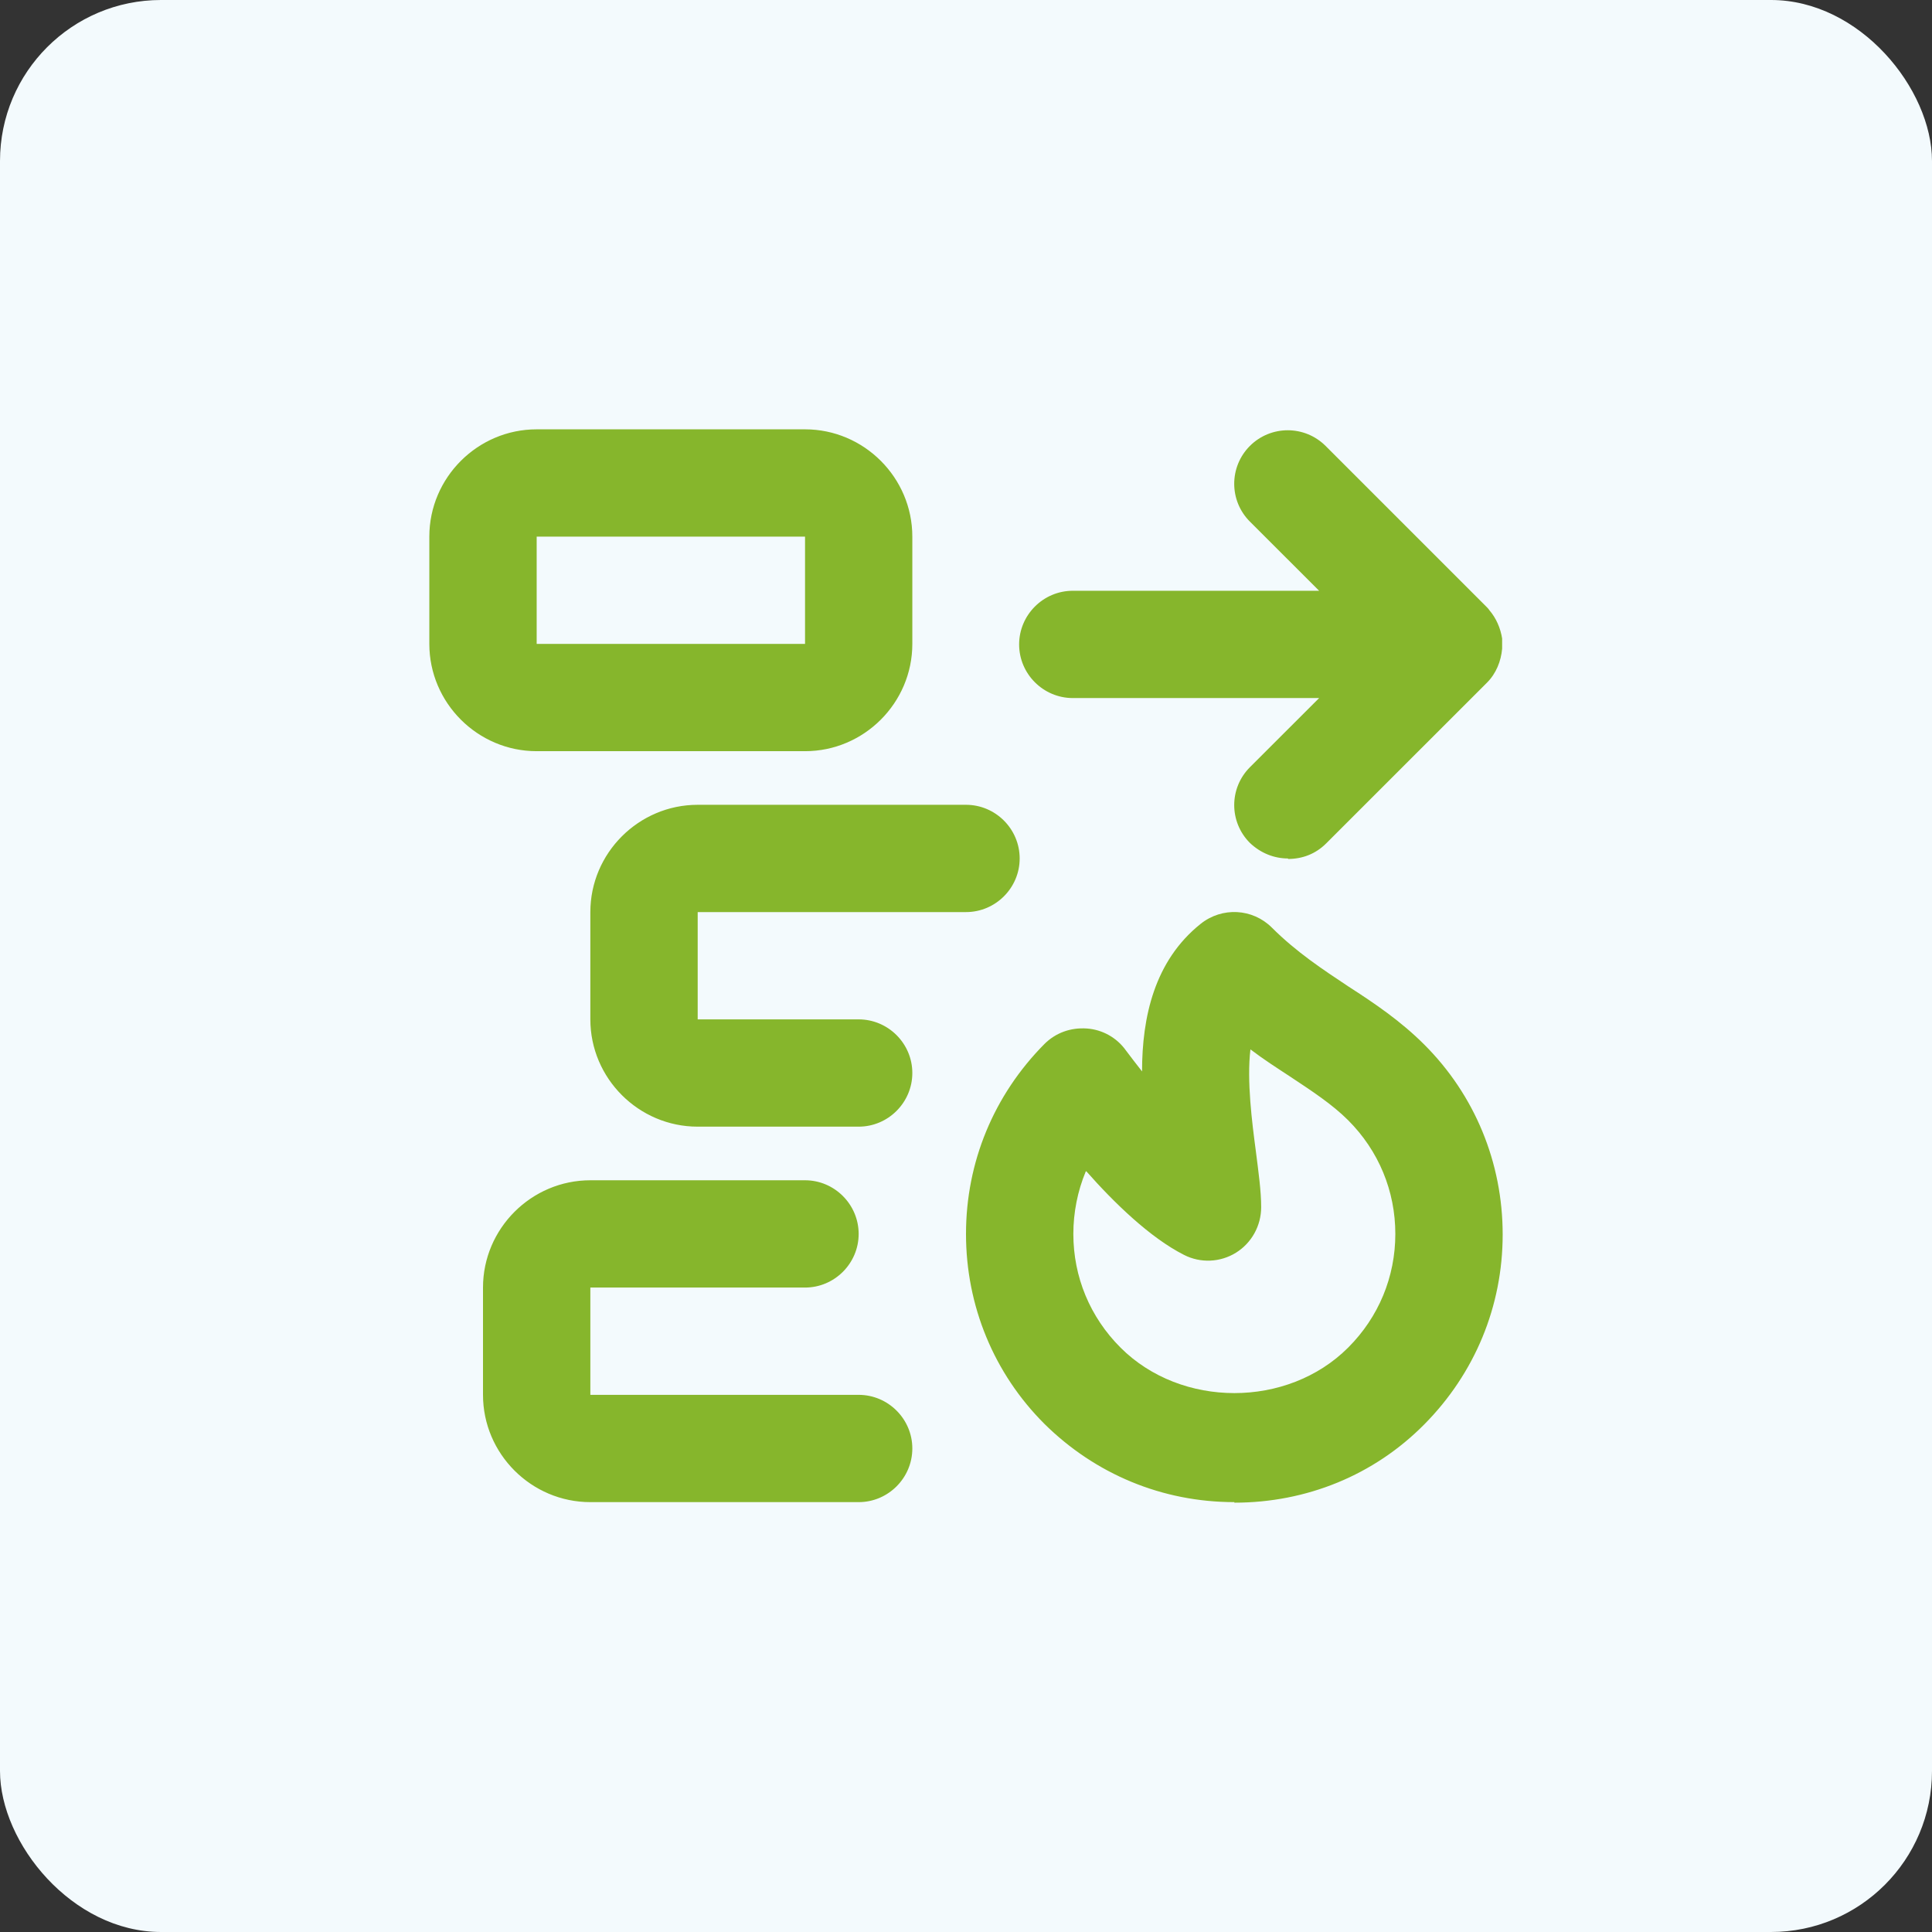 <svg width="32" height="32" viewBox="0 0 32 32" fill="none" xmlns="http://www.w3.org/2000/svg">
<rect x="0" y="0" width="32" height="32" fill="#333333" stroke="none"/>
<rect y="-6.10352e-05" width="32" height="32" rx="2.667" fill="#F3FAFD"/>
<path d="M20.445 24.88C19.253 24.88 18.142 24.418 17.298 23.583C16.462 22.748 16 21.628 16 20.438C16 19.247 16.462 18.137 17.298 17.293C17.485 17.106 17.733 17.017 18 17.035C18.258 17.053 18.498 17.186 18.649 17.399C18.729 17.506 18.818 17.621 18.916 17.746C18.916 16.848 19.12 15.915 19.885 15.303C20.24 15.018 20.747 15.045 21.067 15.365C21.476 15.773 21.911 16.058 22.338 16.342C22.765 16.617 23.2 16.911 23.591 17.302C24.427 18.137 24.889 19.256 24.889 20.447C24.889 21.637 24.427 22.748 23.591 23.592C22.756 24.436 21.636 24.889 20.445 24.889V24.88ZM17.982 19.407C17.849 19.727 17.778 20.082 17.778 20.438C17.778 21.148 18.053 21.815 18.56 22.321C19.565 23.325 21.325 23.325 22.329 22.321C22.836 21.815 23.111 21.148 23.111 20.438C23.111 19.727 22.836 19.061 22.329 18.554C22.062 18.288 21.734 18.074 21.36 17.826C21.156 17.692 20.933 17.55 20.711 17.381C20.649 17.906 20.738 18.59 20.8 19.061C20.845 19.416 20.889 19.727 20.889 19.994C20.889 20.304 20.729 20.589 20.471 20.749C20.213 20.909 19.885 20.926 19.609 20.784C19.049 20.5 18.453 19.922 17.991 19.398L17.982 19.407ZM14.222 24.88H9.778C8.8 24.88 8 24.08 8 23.103V21.326C8 20.349 8.8 19.549 9.778 19.549H13.334C13.822 19.549 14.222 19.949 14.222 20.438C14.222 20.926 13.822 21.326 13.334 21.326H9.778V23.103H14.222C14.711 23.103 15.111 23.503 15.111 23.991C15.111 24.48 14.711 24.88 14.222 24.88ZM14.222 18.661H11.556C10.578 18.661 9.778 17.861 9.778 16.884V15.107C9.778 14.13 10.578 13.33 11.556 13.33H16C16.489 13.33 16.889 13.73 16.889 14.219C16.889 14.707 16.489 15.107 16 15.107H11.556V16.884H14.222C14.711 16.884 15.111 17.284 15.111 17.772C15.111 18.261 14.711 18.661 14.222 18.661ZM21.334 14.219C21.102 14.219 20.88 14.13 20.702 13.961C20.356 13.614 20.356 13.055 20.702 12.708L21.849 11.562H17.769C17.28 11.562 16.88 11.162 16.88 10.674C16.88 10.185 17.28 9.785 17.769 9.785H21.849L20.702 8.639C20.356 8.293 20.356 7.733 20.702 7.386C21.049 7.04 21.609 7.04 21.956 7.386L24.622 10.052C24.622 10.052 24.658 10.087 24.667 10.105C24.782 10.238 24.854 10.407 24.88 10.576C24.88 10.629 24.88 10.691 24.88 10.745C24.862 10.949 24.782 11.153 24.631 11.305L21.965 13.97C21.787 14.148 21.565 14.227 21.334 14.227V14.219ZM13.334 12.442H8.889C7.911 12.442 7.111 11.642 7.111 10.665V8.888C7.111 7.911 7.911 7.111 8.889 7.111H13.334C14.311 7.111 15.111 7.911 15.111 8.888V10.665C15.111 11.642 14.311 12.442 13.334 12.442ZM8.889 8.888V10.665H13.334V8.888H8.889Z" fill="#86B62C"/>
</svg>
